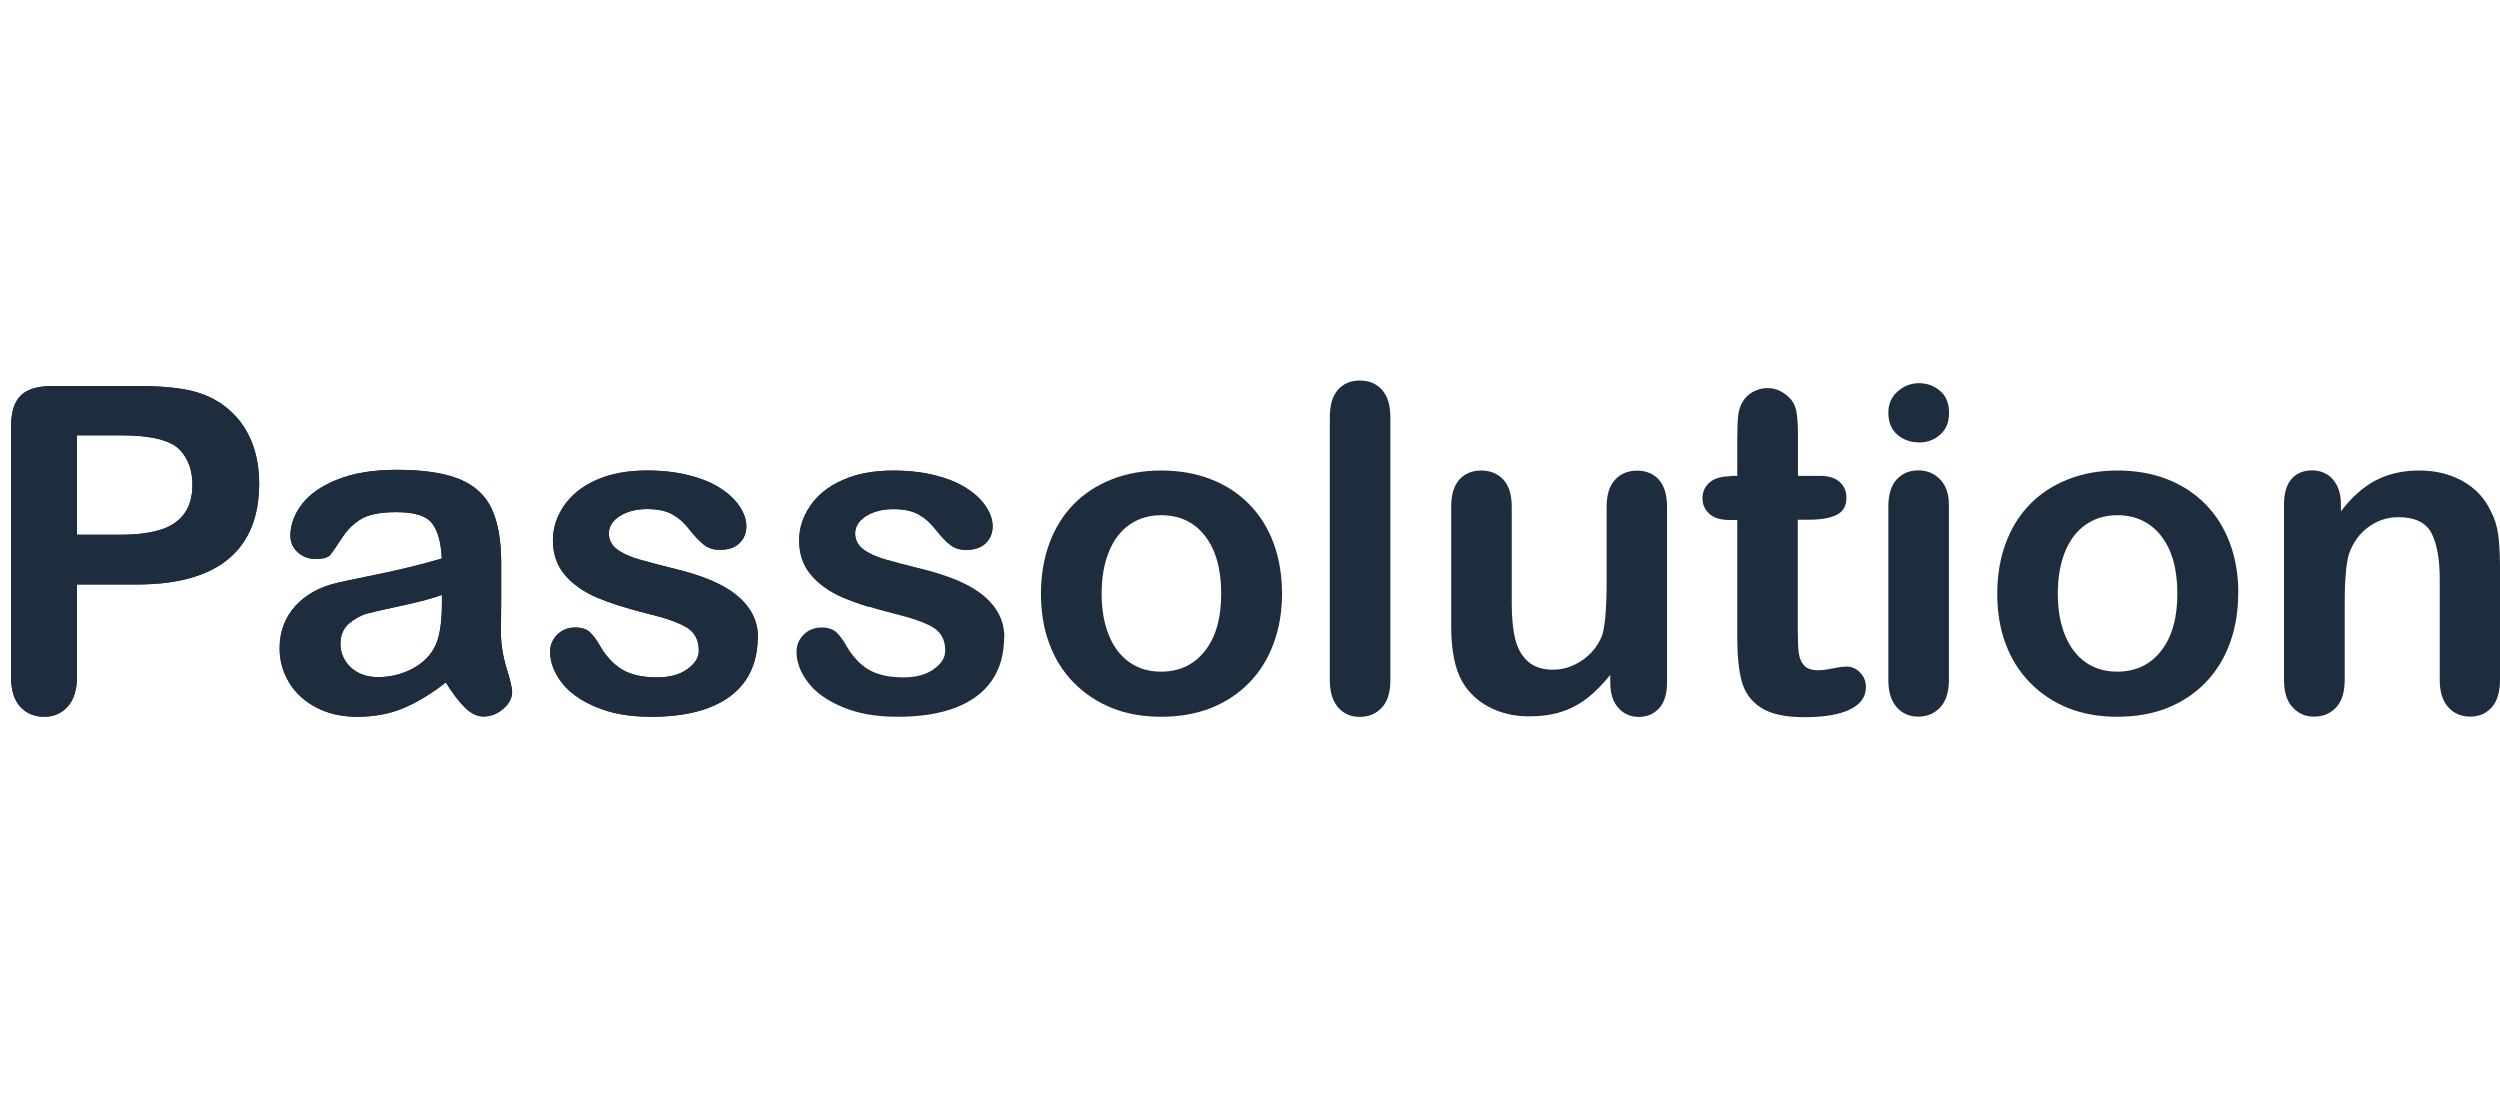 <?xml version="1.0" encoding="UTF-8"?>
<svg id="Ebene_2" data-name="Ebene 2" xmlns="http://www.w3.org/2000/svg" viewBox="0 0 178.37 78">
  <defs>
    <style>
      .cls-1 {
        fill: none;
      }

      .cls-2 {
        fill: #1e2d3e;
      }
    </style>
  </defs>
  <g id="Ebene_2-2" data-name="Ebene 2">
    <g>
      <g>
        <path class="cls-2" d="m9.8,41.7h-4.31v6.57c0,.94-.22,1.65-.66,2.14s-1,.73-1.68.73-1.28-.24-1.71-.72c-.43-.48-.65-1.18-.65-2.11v-17.89c0-1.03.24-1.77.71-2.22s1.23-.66,2.26-.66h6.03c1.78,0,3.16.14,4.12.41.95.26,1.77.7,2.46,1.31.69.61,1.22,1.36,1.58,2.25.36.89.54,1.88.54,2.99,0,2.36-.73,4.16-2.18,5.37s-3.63,1.83-6.51,1.83Zm-1.14-10.64h-3.17v7.09h3.17c1.11,0,2.03-.12,2.78-.35.74-.23,1.31-.61,1.7-1.14.39-.53.59-1.22.59-2.07,0-1.02-.3-1.86-.9-2.5-.68-.69-2.06-1.03-4.16-1.03Z"/>
        <path class="cls-2" d="m31.8,48.7c-1.04.81-2.06,1.42-3.03,1.83-.98.41-2.07.61-3.28.61-1.11,0-2.08-.22-2.92-.66-.84-.44-1.49-1.03-1.94-1.78-.45-.75-.68-1.56-.68-2.44,0-1.18.37-2.19,1.12-3.02.75-.83,1.78-1.39,3.09-1.68.27-.06.96-.21,2.04-.43,1.09-.22,2.02-.42,2.79-.61.78-.18,1.62-.41,2.53-.67-.05-1.14-.28-1.98-.69-2.51-.41-.53-1.25-.8-2.53-.8-1.1,0-1.92.15-2.48.46-.55.31-1.03.77-1.42,1.38-.4.61-.68,1.02-.84,1.21-.16.2-.51.29-1.05.29-.49,0-.91-.16-1.26-.47-.35-.31-.53-.71-.53-1.2,0-.76.27-1.5.81-2.22.54-.72,1.38-1.31,2.52-1.77,1.14-.46,2.56-.7,4.26-.7,1.9,0,3.39.22,4.48.67,1.09.45,1.85,1.16,2.3,2.13.45.97.67,2.26.67,3.86,0,1.01,0,1.87,0,2.58,0,.71-.01,1.49-.02,2.36,0,.81.13,1.66.4,2.54.27.88.4,1.45.4,1.7,0,.44-.21.85-.63,1.21-.42.36-.89.55-1.42.55-.44,0-.88-.21-1.31-.63-.43-.42-.89-1.02-1.38-1.81Zm-.28-6.25c-.63.23-1.55.48-2.76.74-1.21.26-2.04.45-2.51.57-.46.12-.91.36-1.33.71-.42.35-.63.85-.63,1.48s.25,1.21.74,1.67c.5.46,1.15.69,1.95.69.85,0,1.64-.19,2.37-.56.72-.37,1.25-.86,1.59-1.45.39-.65.59-1.73.59-3.23v-.62Z"/>
        <path class="cls-2" d="m54.06,45.49c0,1.19-.29,2.21-.87,3.06-.58.85-1.44,1.49-2.57,1.93-1.13.44-2.51.66-4.14.66s-2.88-.24-3.99-.71-1.93-1.07-2.45-1.78c-.53-.71-.79-1.43-.79-2.15,0-.47.17-.88.51-1.22s.77-.51,1.28-.51c.45,0,.8.11,1.04.33.24.22.47.53.7.93.44.77.97,1.35,1.59,1.73s1.46.57,2.53.57c.87,0,1.58-.19,2.13-.58.55-.39.83-.83.83-1.32,0-.76-.29-1.31-.86-1.66-.58-.35-1.52-.68-2.84-1-1.49-.37-2.7-.76-3.63-1.16-.93-.41-1.68-.94-2.24-1.61-.56-.66-.84-1.48-.84-2.45,0-.87.26-1.68.78-2.45.52-.77,1.28-1.39,2.29-1.84,1.01-.46,2.22-.69,3.65-.69,1.12,0,2.12.12,3.02.35.89.23,1.64.54,2.23.93.6.39,1.05.82,1.36,1.3.31.47.47.94.47,1.39,0,.5-.17.9-.5,1.22s-.8.47-1.42.47c-.44,0-.82-.13-1.13-.38-.31-.25-.67-.63-1.07-1.14-.33-.42-.71-.76-1.16-1.01s-1.04-.38-1.8-.38-1.43.17-1.95.5c-.52.33-.78.75-.78,1.24,0,.45.19.83.57,1.12.38.29.89.53,1.54.72.64.19,1.53.42,2.66.7,1.34.33,2.44.72,3.28,1.17.85.45,1.49.99,1.93,1.61.44.62.66,1.32.66,2.11Z"/>
        <path class="cls-2" d="m71.64,45.49c0,1.19-.29,2.21-.87,3.06-.58.85-1.44,1.49-2.57,1.93-1.13.44-2.51.66-4.14.66s-2.88-.24-3.99-.71c-1.11-.47-1.93-1.07-2.45-1.78-.53-.71-.79-1.43-.79-2.15,0-.47.17-.88.51-1.22s.77-.51,1.28-.51c.45,0,.8.11,1.04.33.24.22.47.53.7.93.44.77.97,1.35,1.59,1.73s1.46.57,2.53.57c.87,0,1.58-.19,2.13-.58.55-.39.83-.83.83-1.32,0-.76-.29-1.31-.86-1.66-.58-.35-1.52-.68-2.84-1-1.49-.37-2.7-.76-3.63-1.16-.93-.41-1.68-.94-2.24-1.61-.56-.66-.84-1.48-.84-2.45,0-.87.26-1.68.78-2.45.52-.77,1.28-1.39,2.29-1.84,1.01-.46,2.22-.69,3.65-.69,1.12,0,2.12.12,3.02.35.89.23,1.64.54,2.23.93.6.39,1.05.82,1.36,1.3.31.47.47.94.47,1.39,0,.5-.17.9-.5,1.22s-.8.47-1.42.47c-.44,0-.82-.13-1.13-.38-.31-.25-.67-.63-1.07-1.14-.33-.42-.71-.76-1.16-1.01s-1.04-.38-1.8-.38-1.43.17-1.95.5c-.52.33-.78.75-.78,1.24,0,.45.19.83.57,1.12.38.29.89.53,1.54.72.64.19,1.53.42,2.66.7,1.34.33,2.44.72,3.28,1.17.85.45,1.49.99,1.93,1.61.44.62.66,1.32.66,2.11Z"/>
        <path class="cls-2" d="m91.47,42.35c0,1.29-.2,2.48-.6,3.56-.4,1.09-.98,2.02-1.74,2.8-.76.78-1.67,1.38-2.72,1.8-1.06.42-2.24.63-3.56.63s-2.49-.21-3.53-.63c-1.04-.42-1.95-1.03-2.72-1.81-.77-.79-1.35-1.72-1.74-2.79-.4-1.07-.59-2.26-.59-3.55s.2-2.51.6-3.59c.4-1.09.98-2.02,1.73-2.79.75-.77,1.66-1.36,2.72-1.78,1.07-.42,2.24-.63,3.53-.63s2.5.21,3.56.63c1.07.42,1.98,1.02,2.74,1.8.76.78,1.34,1.71,1.73,2.79s.59,2.26.59,3.56Zm-4.34,0c0-1.76-.39-3.13-1.16-4.12s-1.82-1.47-3.13-1.47c-.84,0-1.59.22-2.23.66-.64.44-1.14,1.08-1.49,1.94s-.52,1.85-.52,2.99.17,2.12.51,2.96c.34.84.83,1.49,1.47,1.94.64.45,1.39.67,2.26.67,1.31,0,2.35-.49,3.13-1.48.78-.99,1.16-2.35,1.16-4.09Z"/>
        <path class="cls-2" d="m94.88,48.51v-18.74c0-.87.19-1.52.58-1.96.39-.44.9-.66,1.56-.66s1.18.22,1.58.66c.4.44.6,1.09.6,1.97v18.74c0,.88-.2,1.53-.61,1.97-.41.44-.93.66-1.58.66s-1.15-.23-1.54-.68-.59-1.1-.59-1.95Z"/>
        <path class="cls-2" d="m114.89,48.7v-.55c-.52.65-1.06,1.2-1.63,1.65s-1.19.77-1.87.99-1.45.32-2.31.32c-1.04,0-1.98-.22-2.81-.65-.83-.43-1.47-1.03-1.92-1.79-.54-.92-.81-2.24-.81-3.96v-8.56c0-.87.2-1.51.59-1.94.39-.43.91-.64,1.55-.64s1.18.22,1.58.65c.4.43.6,1.08.6,1.93v6.92c0,1,.08,1.84.25,2.53.17.68.47,1.21.91,1.6.44.39,1.03.58,1.78.58s1.41-.22,2.06-.65c.64-.43,1.11-1,1.41-1.69.24-.61.36-1.95.36-4.02v-5.26c0-.85.2-1.5.6-1.93.4-.43.92-.65,1.57-.65s1.16.21,1.55.64.59,1.07.59,1.94v12.52c0,.82-.19,1.44-.56,1.85-.38.41-.86.62-1.45.62s-1.08-.21-1.46-.64c-.39-.43-.58-1.03-.58-1.8Z"/>
        <path class="cls-2" d="m123.48,33.95h.47v-2.6c0-.7.02-1.24.06-1.64.04-.4.14-.74.31-1.02.17-.3.41-.54.73-.72.32-.18.67-.28,1.06-.28.55,0,1.04.21,1.49.62.3.27.48.61.56,1.01.08.4.12.96.12,1.69v2.94h1.58c.61,0,1.08.15,1.4.44.32.29.48.66.48,1.12,0,.58-.23.99-.69,1.22-.46.23-1.12.35-1.97.35h-.81v7.95c0,.68.02,1.2.07,1.56.05.36.17.66.38.89.21.23.54.34,1.01.34.25,0,.6-.04,1.03-.13.43-.09.77-.13,1.01-.13.35,0,.66.14.94.42.28.28.42.63.42,1.04,0,.7-.38,1.23-1.14,1.6s-1.85.55-3.28.55c-1.35,0-2.37-.23-3.07-.68s-1.15-1.08-1.37-1.88c-.22-.8-.32-1.87-.32-3.21v-8.3h-.57c-.62,0-1.1-.15-1.42-.44-.33-.3-.49-.67-.49-1.12s.17-.83.51-1.12c.34-.29.84-.44,1.5-.44Z"/>
        <path class="cls-2" d="m136.91,31.56c-.6,0-1.12-.18-1.54-.55-.43-.37-.64-.89-.64-1.57,0-.61.22-1.12.66-1.51s.95-.59,1.53-.59,1.06.18,1.49.54c.43.36.65.88.65,1.57s-.21,1.18-.63,1.56c-.42.37-.92.56-1.5.56Zm2.14,4.46v12.49c0,.87-.21,1.52-.62,1.96s-.93.66-1.57.66-1.15-.23-1.54-.68c-.4-.45-.59-1.1-.59-1.95v-12.36c0-.85.2-1.5.59-1.93.4-.43.91-.65,1.54-.65s1.16.22,1.57.65c.41.43.62,1.03.62,1.8Z"/>
        <path class="cls-2" d="m159.69,42.35c0,1.29-.2,2.48-.6,3.56-.4,1.09-.98,2.02-1.74,2.8-.76.78-1.67,1.38-2.72,1.8s-2.24.63-3.56.63-2.49-.21-3.53-.63c-1.04-.42-1.95-1.03-2.71-1.81-.77-.79-1.35-1.72-1.74-2.79-.4-1.07-.59-2.26-.59-3.55s.2-2.51.6-3.59c.4-1.09.98-2.02,1.73-2.79.75-.77,1.66-1.36,2.72-1.78,1.07-.42,2.24-.63,3.53-.63s2.5.21,3.56.63c1.07.42,1.98,1.02,2.74,1.8.76.78,1.34,1.71,1.73,2.79.4,1.08.59,2.26.59,3.56Zm-4.34,0c0-1.76-.39-3.13-1.16-4.12-.78-.98-1.82-1.47-3.13-1.47-.84,0-1.59.22-2.23.66-.64.44-1.14,1.08-1.49,1.94s-.52,1.85-.52,2.99.17,2.12.51,2.96c.34.84.83,1.49,1.47,1.94.64.45,1.39.67,2.26.67,1.31,0,2.35-.49,3.13-1.48.78-.99,1.16-2.35,1.16-4.09Z"/>
        <path class="cls-2" d="m167.02,35.96v.52c.76-1,1.59-1.74,2.49-2.21.9-.47,1.94-.7,3.11-.7s2.16.25,3.06.74c.9.5,1.57,1.2,2.01,2.11.28.53.47,1.1.55,1.71.08.61.13,1.39.13,2.34v8.04c0,.87-.2,1.52-.59,1.96-.4.44-.91.66-1.54.66s-1.17-.23-1.57-.68-.6-1.1-.6-1.95v-7.2c0-1.42-.2-2.51-.59-3.27-.4-.75-1.18-1.13-2.37-1.13-.77,0-1.47.23-2.11.69s-1.1,1.09-1.39,1.89c-.21.64-.32,1.85-.32,3.61v5.41c0,.88-.2,1.53-.61,1.97-.41.44-.93.66-1.58.66s-1.13-.23-1.54-.68-.6-1.1-.6-1.95v-12.49c0-.82.18-1.44.54-1.84.36-.41.85-.61,1.47-.61.38,0,.72.09,1.03.27.31.18.55.45.74.81.18.36.28.8.28,1.31Z"/>
      </g>
      <g>
        <path class="cls-2" d="m9.8,41.7h-4.31v6.57c0,.94-.22,1.65-.66,2.14s-1,.73-1.68.73-1.28-.24-1.71-.72c-.43-.48-.65-1.18-.65-2.11v-17.89c0-1.03.24-1.77.71-2.22s1.23-.66,2.26-.66h6.03c1.78,0,3.16.14,4.12.41.95.26,1.77.7,2.46,1.31.69.61,1.22,1.36,1.58,2.25.36.89.54,1.88.54,2.99,0,2.36-.73,4.16-2.18,5.37s-3.63,1.83-6.51,1.83Zm-1.14-10.64h-3.17v7.09h3.17c1.11,0,2.03-.12,2.78-.35.74-.23,1.31-.61,1.7-1.14.39-.53.59-1.22.59-2.07,0-1.02-.3-1.86-.9-2.5-.68-.69-2.06-1.03-4.16-1.03Z"/>
        <path class="cls-2" d="m31.8,48.7c-1.04.81-2.06,1.42-3.03,1.83-.98.41-2.07.61-3.28.61-1.11,0-2.08-.22-2.92-.66-.84-.44-1.49-1.03-1.94-1.78-.45-.75-.68-1.56-.68-2.44,0-1.18.37-2.19,1.12-3.02.75-.83,1.78-1.39,3.09-1.68.27-.06.96-.21,2.04-.43,1.09-.22,2.02-.42,2.79-.61.78-.18,1.62-.41,2.53-.67-.05-1.14-.28-1.98-.69-2.51-.41-.53-1.25-.8-2.53-.8-1.1,0-1.92.15-2.48.46-.55.31-1.03.77-1.42,1.38-.4.61-.68,1.02-.84,1.21-.16.2-.51.29-1.05.29-.49,0-.91-.16-1.26-.47-.35-.31-.53-.71-.53-1.2,0-.76.27-1.5.81-2.22.54-.72,1.38-1.31,2.52-1.77,1.14-.46,2.56-.7,4.26-.7,1.9,0,3.39.22,4.48.67,1.09.45,1.85,1.16,2.3,2.13.45.97.67,2.26.67,3.86,0,1.01,0,1.87,0,2.58,0,.71-.01,1.49-.02,2.36,0,.81.13,1.66.4,2.54.27.88.4,1.45.4,1.7,0,.44-.21.85-.63,1.21-.42.36-.89.55-1.42.55-.44,0-.88-.21-1.31-.63-.43-.42-.89-1.02-1.38-1.81Zm-.28-6.25c-.63.23-1.55.48-2.76.74-1.21.26-2.04.45-2.51.57-.46.12-.91.36-1.33.71-.42.35-.63.85-.63,1.48s.25,1.21.74,1.67c.5.46,1.15.69,1.95.69.85,0,1.64-.19,2.37-.56.72-.37,1.25-.86,1.59-1.45.39-.65.59-1.73.59-3.23v-.62Z"/>
        <path class="cls-2" d="m54.06,45.49c0,1.19-.29,2.21-.87,3.06-.58.85-1.44,1.49-2.57,1.93-1.13.44-2.51.66-4.14.66s-2.88-.24-3.99-.71-1.93-1.07-2.45-1.78c-.53-.71-.79-1.43-.79-2.15,0-.47.17-.88.51-1.22s.77-.51,1.28-.51c.45,0,.8.11,1.04.33.24.22.47.53.7.93.44.77.97,1.35,1.59,1.73s1.46.57,2.53.57c.87,0,1.58-.19,2.13-.58.55-.39.83-.83.83-1.32,0-.76-.29-1.31-.86-1.66-.58-.35-1.52-.68-2.84-1-1.49-.37-2.7-.76-3.63-1.16-.93-.41-1.68-.94-2.24-1.61-.56-.66-.84-1.48-.84-2.45,0-.87.26-1.68.78-2.45.52-.77,1.28-1.39,2.29-1.84,1.01-.46,2.22-.69,3.65-.69,1.12,0,2.12.12,3.02.35.89.23,1.64.54,2.23.93.6.39,1.05.82,1.36,1.3.31.47.47.94.47,1.39,0,.5-.17.9-.5,1.22s-.8.47-1.42.47c-.44,0-.82-.13-1.13-.38-.31-.25-.67-.63-1.07-1.14-.33-.42-.71-.76-1.16-1.01s-1.04-.38-1.8-.38-1.43.17-1.95.5c-.52.33-.78.75-.78,1.24,0,.45.19.83.57,1.12.38.29.89.53,1.54.72.64.19,1.53.42,2.66.7,1.34.33,2.44.72,3.28,1.17.85.45,1.49.99,1.93,1.61.44.62.66,1.32.66,2.11Z"/>
        <path class="cls-2" d="m61.98,43.3c-.72-.22-1.35-.45-1.89-.68-.93-.41-1.68-.94-2.24-1.61-.56-.66-.84-1.48-.84-2.45,0-.87.26-1.68.78-2.45.52-.77,1.28-1.39,2.29-1.84,1.01-.46,2.22-.69,3.65-.69,1.12,0,2.12.12,3.02.35.89.23,1.64.54,2.23.93.6.39,1.05.82,1.36,1.3.31.47.47.94.47,1.39,0,.5-.17.9-.5,1.22s-.8.47-1.42.47c-.44,0-.82-.13-1.13-.38-.31-.25-.67-.63-1.07-1.14-.33-.42-.71-.76-1.16-1.01s-1.04-.38-1.8-.38-1.43.17-1.95.5c-.52.33-.78.75-.78,1.24,0,.45.19.83.57,1.12.38.29.89.53,1.54.72.64.19,1.53.42,2.66.7.33.08.64.16.94.25l-4.73,2.45Z"/>
      </g>
    </g>
    <rect class="cls-1" width="178.18" height="78"/>
  </g>
</svg>